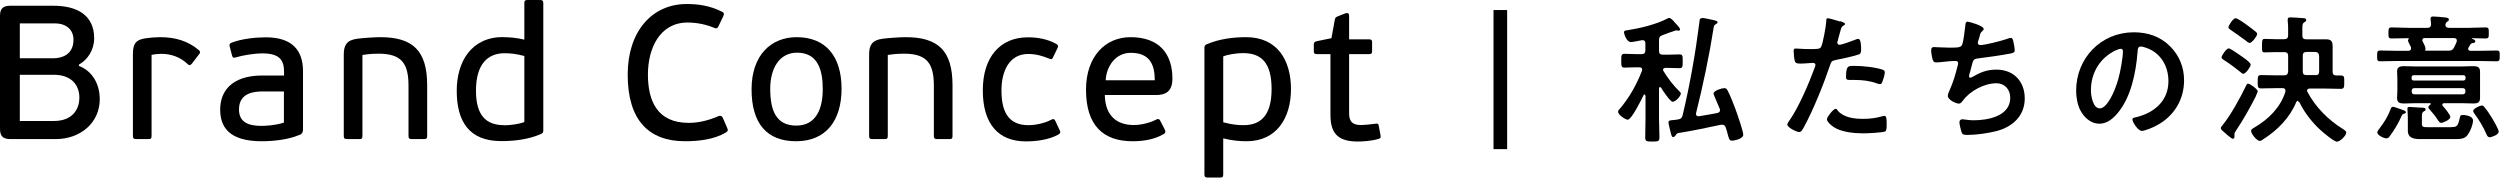 <?xml version="1.0" encoding="UTF-8"?>
<svg id="_レイヤー_2" data-name="レイヤー 2" xmlns="http://www.w3.org/2000/svg" viewBox="0 0 174.17 12.37">
  <defs>
    <style>
      .cls-1 {
        fill: #000000;
      }
    </style>
  </defs>
  <g id="design">
    <g>
      <path class="cls-1" d="m5.49,4.59c1.01.38,1.46,1.35,1.46,2.32,0,1.66-1.37,2.78-3.06,2.78H.72c-.52,0-.72-.21-.72-.72V1.11C0,.61.2.4.72.4h2.96c1.67-.01,2.88.64,2.88,2.27,0,.81-.46,1.5-1.06,1.83v.09Zm-4.11-.53h2.35c.54,0,1.39-.23,1.39-1.29,0-.7-.5-1.14-1.3-1.14H1.38v2.43Zm2.37,1.15H1.38v3.22h2.36c1.42,0,1.79-.94,1.79-1.62,0-.94-.61-1.6-1.78-1.6Z"/>
      <path class="cls-1" d="m13.33,4.46c-.09.13-.17.08-.25.01-.5-.48-1.14-.72-1.84-.72-.23,0-.46.03-.68.07v5.66c0,.19-.07.21-.24.21h-.82c-.16,0-.24-.03-.24-.21V3.77c0-.72.19-1.01.93-1.11.32-.04.65-.07.97-.07,1.02,0,1.94.25,2.71.92.09.08.08.16.03.23l-.56.73Z"/>
      <path class="cls-1" d="m20.88,9.39c-.78.34-1.82.45-2.65.45-2.31,0-2.89-1.03-2.89-2.21s.7-2.37,2.94-2.37h1.51v-.24c0-.78-.26-1.3-1.5-1.3-.64,0-1.43.15-1.83.27-.17.05-.25.05-.29-.11l-.17-.65c-.03-.11-.01-.2.12-.25.7-.28,1.7-.38,2.4-.38,1.79,0,2.59.86,2.59,2.36v4.06c0,.2-.08.32-.23.38Zm-1.1-3.02h-1.42c-.65,0-1.71.08-1.71,1.26,0,.86.62,1.14,1.56,1.14.29,0,1.02-.04,1.57-.23v-2.17Z"/>
      <path class="cls-1" d="m29.52,9.69h-.82c-.16,0-.24-.03-.24-.21v-3.5c0-1.51-.44-2.24-2.07-2.24-.2,0-.6,0-1.14.09v5.65c0,.19-.07.21-.24.21h-.82c-.16,0-.24-.03-.24-.21V3.81c0-.65.19-1.01.93-1.11.37-.05,1.19-.11,1.62-.11,2.28,0,3.26.96,3.26,3.35v3.54c0,.19-.07.21-.24.21Z"/>
      <path class="cls-1" d="m35.04,2.59c.37,0,.92.03,1.49.17V.21c0-.19.07-.21.24-.21h.84c.16,0,.24.03.24.21v8.88c0,.13-.04.2-.17.25-.94.41-1.99.49-2.76.49-2.25,0-3.1-1.38-3.1-3.51,0-1.98.98-3.74,3.24-3.74Zm.08,6.14c.42,0,1.07-.09,1.41-.23V3.9c-.61-.16-.98-.19-1.39-.19-1.13,0-1.98.72-1.98,2.61,0,1.75.73,2.4,1.96,2.4Z"/>
      <path class="cls-1" d="m50.02,8.1c.23-.09.3.03.34.12l.28.64c.12.24.05.29-.07.37-.83.5-1.95.61-2.84.61-2.52,0-4-1.45-4-4.65,0-2.96,1.66-4.91,4.11-4.91.74,0,1.58.09,2.47.54.11.05.17.13.07.33l-.33.69c-.07.12-.11.17-.27.11-.54-.23-1.19-.38-1.88-.38-1.95,0-2.76,1.82-2.76,3.62s.62,3.37,2.84,3.37c.77,0,1.46-.21,2.04-.45Z"/>
      <path class="cls-1" d="m55.46,9.84c-2.03,0-3.1-1.23-3.1-3.62s1.37-3.63,3.14-3.63c2.04,0,3.13,1.35,3.13,3.59s-1.1,3.66-3.17,3.66Zm.07-6.17c-1.26,0-1.87,1.13-1.87,2.51,0,1.54.42,2.57,1.82,2.57s1.84-1.22,1.84-2.53-.32-2.55-1.79-2.55Z"/>
      <path class="cls-1" d="m66.12,9.69h-.82c-.16,0-.24-.03-.24-.21v-3.5c0-1.51-.44-2.24-2.07-2.24-.2,0-.6,0-1.14.09v5.65c0,.19-.07.21-.24.21h-.82c-.16,0-.24-.03-.24-.21V3.81c0-.65.19-1.01.93-1.11.37-.05,1.19-.11,1.62-.11,2.28,0,3.26.96,3.26,3.35v3.54c0,.19-.07.21-.24.21Z"/>
      <path class="cls-1" d="m73.24,8.34c.17-.09.22-.03.28.08l.3.64c.09.15.04.24-.08.31-.68.38-1.57.48-2.27.48-1.92,0-3-1.22-3-3.55s1.21-3.7,3.14-3.7c.72,0,1.38.13,1.98.46.12.07.17.16.08.3l-.31.64c-.05.11-.09.16-.28.08-.41-.17-.89-.32-1.45-.32-1.31,0-1.86,1.19-1.86,2.53s.38,2.43,1.87,2.43c.58,0,1.21-.17,1.58-.37Z"/>
      <path class="cls-1" d="m81.68,5.48c0,.93-.52,1.13-1.1,1.14h-3.61c.03,1.54.93,2.09,2.02,2.09.58,0,1.21-.19,1.56-.38.15-.07.21-.05.28.08l.32.62c.07.15.05.24-.08.31-.68.4-1.47.5-2.17.5-2.03,0-3.24-1.09-3.24-3.59,0-2.32,1.35-3.66,3.1-3.66,2,0,2.92,1.15,2.92,2.89Zm-2.9-1.8c-1.09,0-1.7.97-1.75,1.91h3.42c0-1.05-.32-1.91-1.67-1.91Z"/>
      <path class="cls-1" d="m86.85,9.84c-.45,0-.99-.04-1.63-.2v2.52c0,.19-.07.21-.24.21h-.83c-.16,0-.24-.03-.24-.21V3.33c0-.13.04-.2.17-.25.89-.38,1.88-.49,2.73-.49,2.17,0,3.13,1.59,3.13,3.62s-1.02,3.63-3.09,3.63Zm-.25-6.14c-.42,0-1.05.09-1.38.23v4.59c.61.16,1.01.2,1.42.2,1.13,0,1.95-.61,1.95-2.51s-.76-2.51-1.99-2.51Z"/>
      <path class="cls-1" d="m91.74,3.77c-.19,0-.21-.09-.21-.21v-.44c0-.15.04-.21.21-.25l1.02-.21.23-1.27c.03-.19.11-.21.28-.28l.49-.19c.13-.03.23,0,.23.19v1.63h1.39c.19,0,.21.09.21.21v.61c0,.15-.03.21-.21.21h-1.39v4.14c0,.58.26.8.82.8.23,0,.74-.05,1.01-.09.17-.03.21.01.23.12l.13.69c.01.11.04.19-.12.24-.54.17-1.21.19-1.47.19-1.39,0-1.9-.58-1.9-1.86V3.77h-.94Z"/>
      <path class="cls-1" d="m105,.7v9.69h-.95V.7h.95Z"/>
      <path class="cls-1" d="m114.62,6.65s0-.07-.05-.07c-.03,0-.05.02-.06.04-.13.27-.84,1.72-1.11,1.72-.16,0-.67-.34-.67-.55,0-.08.05-.15.11-.2.67-.78,1.18-1.7,1.55-2.65,0-.04.02-.06.02-.09,0-.12-.1-.16-.19-.16h-.23c-.31,0-.62.02-.82.02-.22,0-.22-.12-.22-.49,0-.35,0-.47.22-.47s.52.02.82.02h.38c.18,0,.26-.08.26-.27v-.49c0-.12-.05-.21-.18-.21h-.06c-.17.04-.64.13-.77.13-.31,0-.48-.59-.48-.67,0-.13.11-.14.23-.15.89-.14,2.03-.41,2.82-.83.03-.02.06-.03.1-.03.13,0,.32.23.4.33l.05.05c.12.12.31.34.31.42,0,.05-.05.09-.1.09-.03,0-.06,0-.09-.02-.03,0-.07,0-.11,0-.36.12-.71.24-.93.33-.18.07-.24.14-.24.34v.75c0,.19.08.27.27.27h.34c.3,0,.59-.02.82-.02s.22.12.22.48,0,.48-.22.48c-.2,0-.52-.02-.82-.02h-.16c-.08,0-.17.03-.17.14,0,.03.02.05.03.08.31.5.69,1.02,1.11,1.41.05.05.1.09.1.16,0,.17-.36.57-.57.57-.17,0-.71-.81-.81-.99-.02-.02-.04-.03-.07-.03-.05,0-.07.04-.07.09v2.09c0,.44.03.87.03,1.31,0,.3-.1.3-.5.3-.38,0-.49,0-.49-.29,0-.44.02-.88.02-1.32v-1.57Zm3.96-5.4c.12,0,.49.08.62.11.27.06.46.09.46.19,0,.06-.04.09-.13.14-.1.06-.11.1-.13.16-.32,2.03-.74,4.04-1.24,6.04v.06c0,.09.06.15.16.15h.04c.22-.04,1.1-.18,1.29-.23.1-.02.18-.08.18-.19,0-.04,0-.07-.02-.1-.13-.31-.25-.6-.38-.9-.02-.05-.05-.11-.05-.16,0-.21.58-.38.75-.38.12,0,.17.06.22.15.16.28.46,1.03.57,1.35.11.3.53,1.5.53,1.75,0,.29-.65.41-.78.41-.18,0-.21-.11-.3-.43-.03-.13-.07-.29-.14-.48-.04-.12-.1-.2-.24-.2-.02,0-.06,0-.09,0-.98.21-1.98.42-2.97.58-.09.02-.13.05-.17.13-.05.06-.11.15-.19.15-.11,0-.13-.12-.22-.49-.03-.11-.11-.44-.11-.53,0-.13.08-.14.27-.16.13,0,.26-.03.4-.05.18-.03.26-.09.31-.27.51-2.13.89-4.29,1.17-6.47.02-.16,0-.31.17-.31Z"/>
      <path class="cls-1" d="m128.18,1.47c.09.03.36.1.36.2,0,.05-.06.08-.09.1-.15.09-.16.13-.22.34-.03.11-.23.81-.23.86,0,.09.07.15.15.15.17,0,.93-.28,1.12-.36.07-.03.13-.05.2-.05.19,0,.19.59.19.74,0,.17-.02.3-.18.35-.47.15-1.09.28-1.59.38-.28.06-.31.11-.4.38-.44,1.31-1.15,3.07-1.8,4.27-.13.23-.2.37-.35.37-.16,0-.82-.31-.82-.52,0-.1.11-.24.17-.32.61-.87,1.34-2.56,1.71-3.58.02-.06.08-.2.08-.25,0-.1-.08-.15-.17-.15-.13,0-.56.05-.86.05-.19,0-.35,0-.41-.17-.04-.13-.08-.56-.08-.71,0-.11.03-.17.15-.17.09,0,.49.04.91.04.62,0,.77,0,.85-.15.12-.19.35-1.48.36-1.76,0-.15,0-.24.11-.24.09,0,.73.19.85.23Zm-.14,6.25c.43.48,1.16.56,1.75.56.5,0,.9-.05,1.38-.19.03,0,.07-.02.1-.02.17,0,.17.22.17.61,0,.19,0,.42-.11.48-.17.08-1.27.13-1.51.13-.64,0-1.53-.08-2.07-.44-.16-.11-.47-.35-.47-.55,0-.15.45-.72.6-.72.07,0,.14.09.17.14Zm1.18-3.13c.51,0,1.46.09,1.95.27.09.03.14.09.14.19,0,.15-.12.54-.18.68-.04.09-.08.13-.17.13-.07,0-.14-.02-.2-.05-.48-.18-1.02-.24-1.54-.24-.13,0-.24,0-.37,0-.19,0-.24-.05-.24-.21,0-.83.17-.77.63-.77Z"/>
      <path class="cls-1" d="m138.2,2.01c0,.07-.04.11-.09.15-.14.12-.16.21-.2.4-.02.06-.03.12-.06.19-.02.07-.06.17-.06.24,0,.08.06.15.17.15.35,0,1.5-.3,1.87-.43.07-.03.18-.07.26-.07.13,0,.15.14.18.27.04.15.09.44.09.6,0,.16-.11.18-.35.23-.52.1-1.67.27-2.21.33-.32.04-.33.11-.45.56-.03.14-.08.31-.14.52-.02.05-.03.13-.03.17,0,.06.03.09.1.09.04,0,.08-.02.11-.04.58-.33,1.02-.52,1.7-.52,1.19,0,1.97.81,1.97,2.01s-.83,1.97-1.96,2.27c-.59.15-1.41.27-2.03.27-.32,0-.37-.05-.43-.25-.05-.15-.13-.49-.13-.64,0-.13.09-.2.2-.2.13,0,.42.07.79.07,1.01,0,2.55-.29,2.55-1.57,0-.57-.38-1.01-.96-1.01-.84,0-1.85.53-2.34,1.21-.07.09-.16.21-.27.21-.22,0-.78-.27-.78-.54,0-.13.09-.31.14-.43.25-.57.38-1.02.53-1.61.02-.07.05-.17.05-.24,0-.1-.07-.15-.15-.15-.06,0-.15,0-.2,0-.22,0-.98.1-1.17.1-.15,0-.21-.06-.25-.19-.05-.14-.11-.5-.11-.64,0-.25.15-.24.2-.24.14,0,.71.04,1.09.04.69,0,.79-.03.88-.23.07-.17.18-1.01.2-1.23.02-.14,0-.35.17-.35.1,0,1.11.28,1.11.49Z"/>
      <path class="cls-1" d="m151.18,3.22c.65.65.98,1.46.98,2.38,0,1.35-.71,2.5-1.89,3.13-.22.12-.82.39-1.06.39-.25,0-.65-.6-.65-.81,0-.1.14-.12.24-.14,1.27-.3,2.27-1.13,2.27-2.52,0-1.04-.54-1.97-1.55-2.32-.09-.03-.28-.09-.37-.09-.22,0-.22.21-.23.38-.11,1.42-.45,3.14-1.38,4.25-.32.39-.75.75-1.28.75-.59,0-1.06-.43-1.32-.92-.21-.4-.3-.92-.3-1.38,0-2.27,1.73-4.07,4.02-4.07.95,0,1.82.28,2.51.96Zm-3.77.28c-1.1.52-1.74,1.56-1.74,2.79,0,.36.13,1.26.62,1.26s1.03-1.1,1.3-2.09c.13-.47.31-1.42.31-1.89,0-.1-.05-.17-.16-.17-.08,0-.25.07-.33.11Z"/>
      <path class="cls-1" d="m157.19,6.65c-.42.83-.88,1.65-1.4,2.43-.05.08-.12.17-.12.27v.08s0,.06,0,.09c0,.07-.03.15-.11.15-.1,0-.52-.38-.62-.47-.07-.06-.22-.17-.22-.27,0-.08.08-.16.12-.21.54-.65,1.24-1.92,1.61-2.69.08-.17.1-.2.18-.2.11,0,.66.38.66.53,0,.06-.09.24-.12.3Zm-.93-2.66s.05.03.09.06c.16.12.45.33.45.46,0,.15-.35.63-.51.63-.08,0-.14-.06-.19-.11-.35-.28-.77-.6-1.15-.84-.07-.05-.18-.1-.18-.19,0-.13.34-.63.5-.63.13,0,.85.52,1.01.63Zm.47-1c-.1,0-.2-.11-.27-.16-.35-.26-.67-.48-1.03-.73-.1-.07-.18-.12-.18-.2,0-.11.32-.63.5-.63.14,0,.67.38.8.48.17.12.46.34.6.46.05.04.1.09.1.16,0,.15-.36.62-.52.62Zm3.37,4.03c-.06,0-.09.04-.12.08-.45,1.1-1.31,1.97-2.3,2.6-.07.05-.17.12-.25.12-.18,0-.6-.48-.6-.7,0-.13.14-.18.25-.25.96-.56,1.8-1.39,2.14-2.48,0-.03,0-.05,0-.08,0-.14-.1-.17-.21-.17h-.4c-.36,0-.73.02-1.08.02-.25,0-.24-.13-.24-.47s0-.46.24-.46c.36,0,.73.02,1.08.02h.51c.18,0,.27-.07.29-.25,0-.13,0-.24,0-.37v-.74c0-.18-.09-.26-.27-.26h-.6c-.27,0-.59.02-.78.02s-.17-.13-.17-.47,0-.47.18-.47c.2,0,.48.02.77.02h.6c.18,0,.27-.08.27-.27v-.38c0-.21,0-.4-.03-.62,0-.03,0-.07,0-.1,0-.13.08-.15.19-.15.15,0,.78.04.94.06.08,0,.16.04.16.14,0,.07-.06.1-.13.14-.13.08-.14.17-.14.48v.44c0,.19.08.27.27.27h.69c.23,0,.46,0,.7,0,.38,0,.45.17.45.51,0,.23,0,.47,0,.71v1.04c0,.17.07.25.26.26.1,0,.2,0,.31,0,.25,0,.24.11.24.46,0,.34,0,.47-.24.47-.36,0-.73-.02-1.08-.02h-1.1s-.17,0-.17.14c0,.04,0,.07.03.1.56,1.06,1.45,1.95,2.47,2.58.08.05.23.14.23.24,0,.23-.44.64-.65.64s-.99-.66-1.17-.83c-.57-.53-1.08-1.18-1.43-1.89-.03-.04-.06-.08-.11-.08Zm1.21-1.78c.18,0,.26-.08.26-.27v-1c0-.2-.05-.35-.29-.35h-.58c-.19,0-.27.08-.27.26v1.1c0,.18.08.25.25.25h.63Z"/>
      <path class="cls-1" d="m169.11,1.94c.17,0,.26-.08.26-.26,0-.08-.04-.35-.04-.38,0-.13.09-.15.18-.15.19,0,.61.04.8.06.13.02.3.02.3.16,0,.07-.05.09-.13.15-.06.04-.09.1-.11.16v.07c0,.15.14.19.26.19h1.37c.39,0,.78-.03,1.16-.03.23,0,.23.09.23.39s0,.38-.23.38c-.31,0-.62-.02-.93-.02,0,0-.03,0-.03.02t.02.02c.08.03.23.07.23.18,0,.1-.09.11-.17.12-.1,0-.12.04-.18.11l-.12.2s-.03.06-.03.1c0,.1.09.12.16.13h.65c.39,0,.77-.02,1.16-.02.24,0,.23.08.23.37s0,.38-.23.38c-.39,0-.77-.02-1.16-.02h-5.75c-.4,0-.79.02-1.17.02-.23,0-.23-.08-.23-.37s0-.38.23-.38c.39,0,.78.02,1.17.02h.78s.18,0,.18-.15c0-.03,0-.06,0-.09-.02-.04-.04-.08-.06-.13-.07-.14-.15-.29-.15-.35,0-.04.02-.07.05-.1,0,0,0-.02,0-.03,0-.02-.02-.03-.04-.03-.39,0-.77.02-1.14.02-.24,0-.23-.09-.23-.38s0-.39.23-.39c.39,0,.78.03,1.16.03h1.29Zm-1.67,6.01c-.07,0-.12.1-.14.16-.17.4-.52,1-.79,1.35-.06.09-.14.18-.25.18-.17,0-.64-.21-.64-.42,0-.09.12-.22.17-.29.34-.45.57-.82.77-1.35.03-.08.06-.14.15-.14.1,0,.46.15.58.18.18.07.32.1.32.2,0,.09-.11.1-.17.11Zm1.92-.72s-.03-.04-.05-.04h-1.08c-.24,0-.49.02-.75.02-.27,0-.48-.05-.48-.37,0-.17.02-.34.02-.53v-.8c0-.2-.02-.37-.02-.53,0-.31.2-.37.47-.37.25,0,.5.02.76.02h3.32c.24,0,.5-.02.75-.02.28,0,.48.05.48.38,0,.17,0,.35,0,.52v.8c0,.17,0,.35,0,.52,0,.32-.18.38-.46.38s-.51-.02-.77-.02h-1.26c-.08,0-.14.03-.14.11,0,.03.02.06.04.09.12.13.52.6.52.76,0,.19-.5.41-.64.41-.11,0-.16-.11-.22-.18-.17-.28-.37-.52-.59-.76-.04-.04-.08-.09-.08-.15,0-.08.09-.15.14-.19.02,0,.02-.02.02-.04Zm1.45,1.62c.31,0,.43-.02.55-.61.03-.15.04-.23.22-.23s.71.07.71.38c0,.29-.19.76-.36.99-.2.3-.52.31-.86.31h-2.44c-.43,0-.88-.05-.88-.59,0-.12,0-.23,0-.36v-.56c0-.23-.03-.52-.03-.62,0-.09.07-.11.15-.11.1,0,.69.04.81.05.14,0,.31,0,.31.13,0,.07-.07.1-.14.14-.09.06-.12.09-.12.38v.48c0,.23.13.23.39.23h1.68Zm.81-3.24c.09,0,.15-.06.15-.15v-.07c0-.1-.06-.15-.15-.15h-3.46c-.09,0-.15.06-.15.15v.07c0,.1.06.15.15.15h3.46Zm-3.42.53c-.12,0-.18.07-.18.18v.07c0,.12.07.18.18.18h3.38c.12,0,.18-.08.18-.18v-.07c0-.12-.07-.18-.18-.18h-3.38Zm.75-2.65s.02.04.04.04h1.6c.19,0,.28-.04.38-.22.07-.14.13-.27.19-.42,0-.03,0-.06,0-.08,0-.12-.09-.15-.19-.16h-2.04c-.1,0-.17.04-.17.15,0,.03,0,.05.02.08.06.1.2.4.2.49,0,.03,0,.05-.02.08t0,.04Zm4.5,6.07c-.13,0-.18-.11-.22-.2-.22-.52-.51-.99-.84-1.44-.04-.06-.09-.13-.09-.19,0-.17.49-.38.6-.38.08,0,.13.04.17.1.17.19.42.56.55.78.1.17.46.78.46.94,0,.25-.58.4-.64.4Z"/>
    </g>
  </g>
</svg>